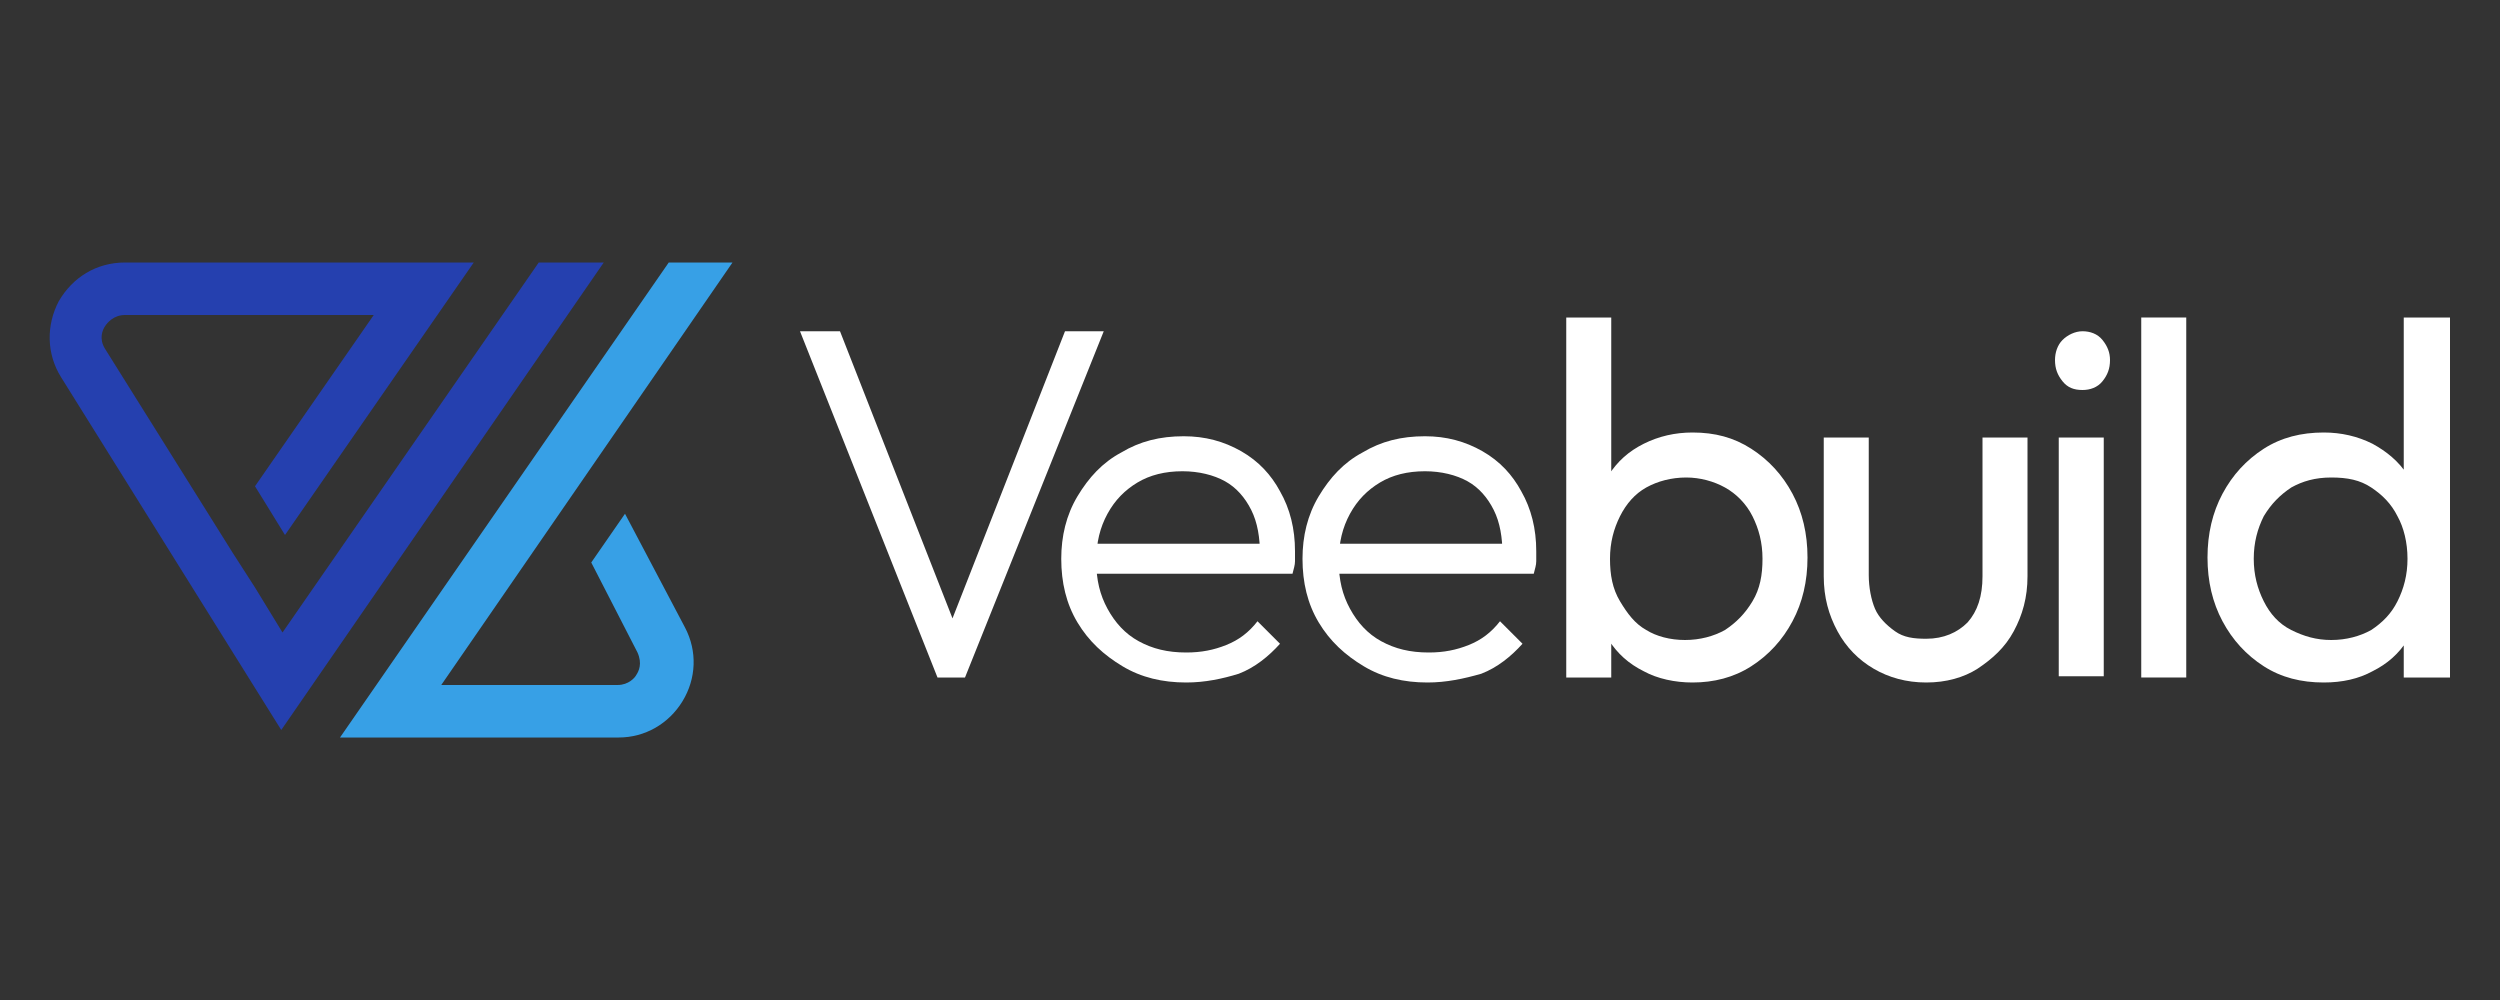 <?xml version="1.0" encoding="utf-8"?>
<!-- Generator: Adobe Illustrator 27.0.0, SVG Export Plug-In . SVG Version: 6.00 Build 0)  -->
<svg version="1.1" id="Layer_1" xmlns="http://www.w3.org/2000/svg" xmlns:xlink="http://www.w3.org/1999/xlink" x="0px" y="0px"
	 viewBox="0 0 200 80" style="enable-background:new 0 0 200 80;" xml:space="preserve">
<rect x="0" y="0" width="200" height="80" fill="#333333" stroke="none"/>
<style type="text/css">
	.st0{fill:#FFFFFF;}
	.st1{fill:#2540AF;}
	.st2{fill:#37A0E6;}
</style>
<g>
	<g>
		<path class="st0" d="M75,54.2l-11-27.7h3.2l9.6,24.5h-1.2l9.6-24.5h3.1L77.2,54.2H75z"/>
		<path class="st0" d="M94.9,54.6c-1.9,0-3.6-0.4-5.1-1.3c-1.5-0.9-2.7-2-3.6-3.5c-0.9-1.5-1.3-3.2-1.3-5.1c0-1.8,0.4-3.5,1.3-5
			s2-2.7,3.5-3.5c1.5-0.9,3.1-1.3,5-1.3c1.7,0,3.2,0.4,4.6,1.2s2.4,1.9,3.1,3.2c0.8,1.4,1.2,3,1.2,4.8c0,0.2,0,0.5,0,0.8
			c0,0.3-0.1,0.6-0.2,1H86.9v-2.4h14.9l-1,0.9c0-1.4-0.2-2.6-0.7-3.6c-0.5-1-1.2-1.8-2.1-2.3s-2.1-0.8-3.4-0.8
			c-1.4,0-2.6,0.3-3.6,0.9s-1.8,1.4-2.4,2.5s-0.9,2.3-0.9,3.8s0.3,2.7,0.9,3.8c0.6,1.1,1.4,2,2.5,2.6c1.1,0.6,2.3,0.9,3.8,0.9
			c1.2,0,2.2-0.2,3.2-0.6c1-0.4,1.8-1,2.5-1.9l1.8,1.8c-0.9,1-2,1.9-3.3,2.4C97.8,54.3,96.4,54.6,94.9,54.6z"/>
		<path class="st0" d="M114.2,54.6c-1.9,0-3.6-0.4-5.1-1.3c-1.5-0.9-2.7-2-3.6-3.5c-0.9-1.5-1.3-3.2-1.3-5.1c0-1.8,0.4-3.5,1.3-5
			s2-2.7,3.5-3.5c1.5-0.9,3.1-1.3,5-1.3c1.7,0,3.2,0.4,4.6,1.2s2.4,1.9,3.1,3.2c0.8,1.4,1.2,3,1.2,4.8c0,0.2,0,0.5,0,0.8
			c0,0.3-0.1,0.6-0.2,1h-16.4v-2.4h14.9l-1,0.9c0-1.4-0.2-2.6-0.7-3.6c-0.5-1-1.2-1.8-2.1-2.3s-2.1-0.8-3.4-0.8
			c-1.4,0-2.6,0.3-3.6,0.9s-1.8,1.4-2.4,2.5s-0.9,2.3-0.9,3.8s0.3,2.7,0.9,3.8c0.6,1.1,1.4,2,2.5,2.6c1.1,0.6,2.3,0.9,3.8,0.9
			c1.2,0,2.2-0.2,3.2-0.6c1-0.4,1.8-1,2.5-1.9l1.8,1.8c-0.9,1-2,1.9-3.3,2.4C117.1,54.3,115.7,54.6,114.2,54.6z"/>
		<path class="st0" d="M125.3,54.2V25.4h3.6v14.3l-0.7,4.6l0.7,4.7v5.2C128.9,54.2,125.3,54.2,125.3,54.2z M135.4,54.6
			c-1.4,0-2.8-0.3-3.9-0.9c-1.2-0.6-2.1-1.4-2.8-2.5c-0.7-1.1-1.1-2.3-1.2-3.7v-5.8c0.1-1.4,0.5-2.6,1.2-3.7
			c0.7-1.1,1.6-1.9,2.8-2.5s2.5-0.9,3.9-0.9c1.8,0,3.3,0.4,4.7,1.3c1.4,0.9,2.5,2.1,3.3,3.6c0.8,1.5,1.2,3.2,1.2,5.1
			c0,1.9-0.4,3.6-1.2,5.1c-0.8,1.5-1.9,2.7-3.3,3.6C138.7,54.2,137.1,54.6,135.4,54.6z M134.8,51.2c1.2,0,2.3-0.3,3.2-0.8
			c0.9-0.6,1.6-1.3,2.2-2.3s0.8-2.1,0.8-3.4c0-1.3-0.3-2.4-0.8-3.4s-1.3-1.8-2.2-2.3c-0.9-0.5-2-0.8-3.1-0.8c-1.2,0-2.3,0.3-3.2,0.8
			c-0.9,0.5-1.6,1.3-2.1,2.3c-0.5,1-0.8,2.1-0.8,3.4c0,1.3,0.2,2.4,0.8,3.4s1.2,1.8,2.1,2.3C132.5,50.9,133.6,51.2,134.8,51.2z"/>
		<path class="st0" d="M154.1,54.6c-1.6,0-3-0.4-4.2-1.1s-2.2-1.7-2.9-3s-1.1-2.7-1.1-4.4V35h3.6v11c0,1,0.2,2,0.5,2.7
			s0.9,1.3,1.6,1.8s1.5,0.6,2.5,0.6c1.4,0,2.5-0.5,3.3-1.3c0.8-0.9,1.2-2.1,1.2-3.7V35h3.6v11.1c0,1.7-0.4,3.1-1.1,4.4
			s-1.7,2.2-2.9,3C157.1,54.2,155.7,54.6,154.1,54.6z"/>
		<path class="st0" d="M166.6,31.2c-0.7,0-1.2-0.2-1.6-0.7s-0.6-1-0.6-1.7c0-0.6,0.2-1.2,0.6-1.6c0.4-0.4,1-0.7,1.6-0.7
			s1.2,0.2,1.6,0.7s0.6,1,0.6,1.6c0,0.7-0.2,1.2-0.6,1.7C167.8,31,167.2,31.2,166.6,31.2z M164.7,54.2V35h3.6v19.1H164.7z"/>
		<path class="st0" d="M171.3,54.2V25.4h3.6v28.8L171.3,54.2L171.3,54.2z"/>
		<path class="st0" d="M185.9,54.6c-1.8,0-3.4-0.4-4.8-1.3c-1.4-0.9-2.5-2.1-3.3-3.6c-0.8-1.5-1.2-3.2-1.2-5.1
			c0-1.9,0.4-3.6,1.2-5.1c0.8-1.5,1.9-2.7,3.3-3.6c1.4-0.9,3-1.3,4.8-1.3c1.4,0,2.7,0.3,3.9,0.9c1.1,0.6,2.1,1.4,2.8,2.5
			s1.1,2.3,1.2,3.7v5.8c-0.1,1.4-0.5,2.6-1.2,3.7c-0.7,1.1-1.6,1.9-2.8,2.5C188.7,54.3,187.4,54.6,185.9,54.6z M186.5,51.2
			c1.2,0,2.3-0.3,3.2-0.8c0.9-0.6,1.6-1.3,2.1-2.3c0.5-1,0.8-2.1,0.8-3.4c0-1.3-0.3-2.5-0.8-3.4c-0.5-1-1.2-1.7-2.1-2.3
			c-0.9-0.6-1.9-0.8-3.2-0.8s-2.3,0.3-3.2,0.8c-0.9,0.6-1.6,1.3-2.2,2.3c-0.5,1-0.8,2.1-0.8,3.4c0,1.3,0.3,2.4,0.8,3.4
			c0.5,1,1.2,1.8,2.2,2.3S185.3,51.2,186.5,51.2z M196,54.2h-3.7V49l0.7-4.7l-0.7-4.6V25.4h3.7V54.2z"/>
	</g>
	<g>
		<path class="st1" d="M48.3,21L22.5,58.4L4.9,30.2c-1.2-1.9-1.2-4.2-0.2-6.1c1.1-1.9,3-3.1,5.3-3.1h27.9L22.8,42.8l-2.4-3.9
			l9.5-13.7H10c-0.9,0-1.4,0.6-1.6,0.9c-0.2,0.3-0.5,1,0,1.8l10.2,16.3l1.8,2.8l2.2,3.6L43.1,21L48.3,21L48.3,21z"/>
		<path class="st2" d="M54.8,50.2c1,1.9,0.9,4.1-0.2,5.9c-1.1,1.8-3,2.9-5.1,2.9H27.2l26.3-38h5.1L35.3,54.8h14.1
			c0.9,0,1.4-0.6,1.5-0.8c0.2-0.3,0.5-0.9,0.1-1.8L47.3,45l2.7-3.9L54.8,50.2z"/>
	</g>
</g>
</svg>
